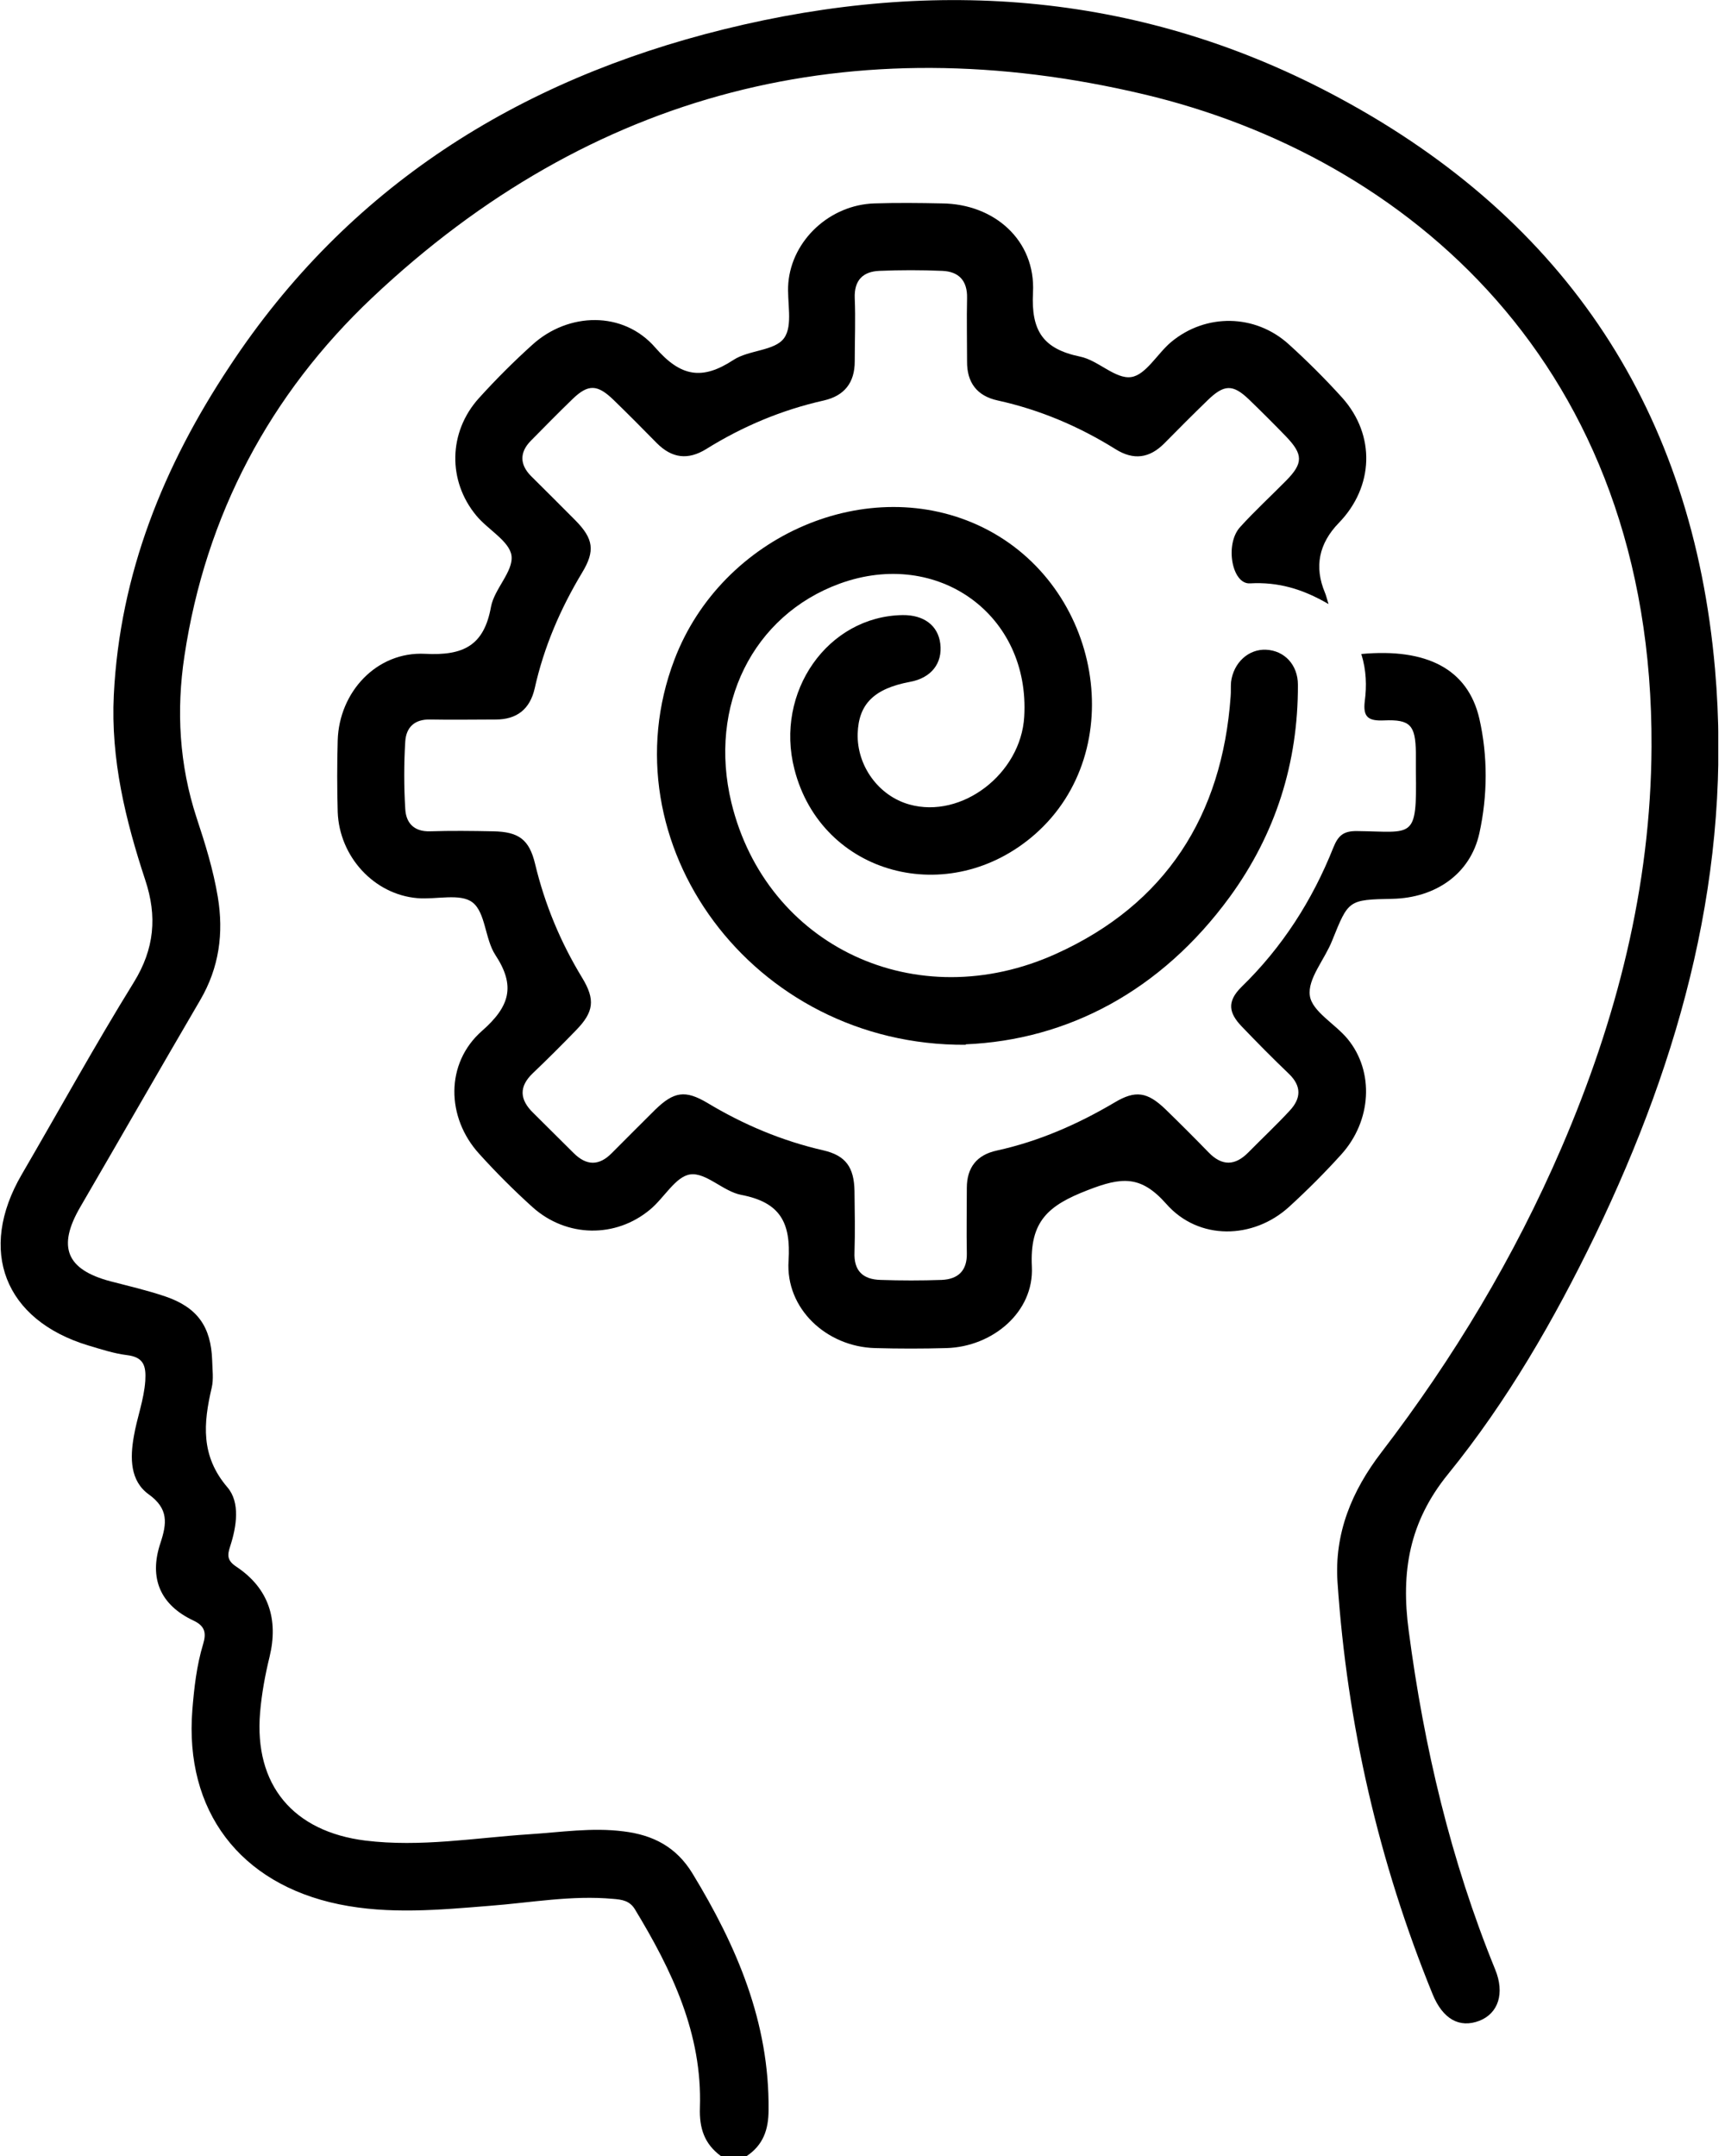 <svg width="44" height="55" viewBox="0 0 44 55" fill="none" xmlns="http://www.w3.org/2000/svg">
<g clip-path="url(#clip0_664_719)">
<path d="M18.387 55.001C17.968 54.691 17.835 54.295 17.853 53.767C17.916 51.884 17.141 50.266 16.194 48.705C16.061 48.486 15.861 48.458 15.642 48.441C14.58 48.343 13.541 48.538 12.49 48.618C11.204 48.722 9.924 48.842 8.644 48.578C6.118 48.056 4.705 46.196 4.906 43.625C4.952 43.057 5.015 42.489 5.182 41.938C5.262 41.668 5.239 41.484 4.935 41.341C4.091 40.945 3.793 40.262 4.091 39.367C4.258 38.862 4.304 38.489 3.793 38.121C3.316 37.777 3.316 37.191 3.414 36.641C3.494 36.164 3.672 35.716 3.706 35.223C3.729 34.844 3.666 34.62 3.236 34.569C2.903 34.528 2.575 34.419 2.248 34.322C0.112 33.673 -0.576 31.9 0.555 29.96C1.508 28.324 2.42 26.666 3.414 25.058C3.942 24.203 4.011 23.371 3.706 22.453C3.201 20.92 2.822 19.371 2.903 17.729C3.058 14.636 4.171 11.887 5.854 9.35C8.874 4.764 13.214 2.044 18.467 0.747C23.904 -0.596 29.197 -0.189 34.181 2.509C39.962 5.631 43.171 10.504 43.745 17.064C44.193 22.183 42.89 26.941 40.691 31.504C39.646 33.662 38.446 35.745 36.936 37.605C35.943 38.827 35.731 40.101 35.932 41.599C36.322 44.572 37.005 47.459 38.136 50.237C38.389 50.851 38.217 51.362 37.734 51.551C37.223 51.746 36.799 51.505 36.54 50.868C35.168 47.499 34.364 43.998 34.117 40.371C34.031 39.12 34.479 38.035 35.237 37.048C37.08 34.643 38.63 32.06 39.83 29.277C41.236 26.011 42.109 22.625 42.126 19.049C42.172 9.275 35.84 3.984 29.174 2.405C21.757 0.649 15.08 2.319 9.494 7.594C6.887 10.056 5.245 13.138 4.705 16.731C4.493 18.125 4.573 19.514 5.015 20.863C5.234 21.523 5.44 22.189 5.555 22.878C5.71 23.807 5.59 24.685 5.107 25.512C4.08 27.268 3.069 29.036 2.047 30.792C1.456 31.808 1.691 32.388 2.817 32.686C3.282 32.807 3.752 32.916 4.212 33.071C5.038 33.352 5.383 33.845 5.412 34.706C5.417 34.936 5.452 35.183 5.4 35.401C5.188 36.308 5.113 37.14 5.802 37.943C6.129 38.328 6.037 38.936 5.871 39.447C5.796 39.677 5.79 39.809 6.032 39.969C6.858 40.52 7.105 41.318 6.876 42.265C6.761 42.736 6.675 43.206 6.634 43.688C6.479 45.536 7.478 46.724 9.321 46.954C10.728 47.126 12.106 46.885 13.495 46.793C14.299 46.742 15.097 46.615 15.906 46.719C16.659 46.811 17.25 47.115 17.663 47.792C18.794 49.651 19.627 51.591 19.604 53.824C19.604 54.329 19.466 54.719 19.047 55.001H18.404H18.387Z" fill="black"/>
<path d="M34.72 16.684C36.396 16.529 37.441 17.069 37.734 18.332C37.952 19.29 37.946 20.294 37.734 21.259C37.504 22.297 36.614 22.906 35.518 22.929C34.387 22.952 34.398 22.958 33.979 23.996C33.789 24.479 33.347 24.972 33.411 25.402C33.468 25.804 34.059 26.12 34.375 26.505C35.058 27.337 34.989 28.594 34.209 29.454C33.789 29.919 33.347 30.361 32.882 30.786C31.97 31.618 30.575 31.653 29.748 30.711C29.099 29.977 28.611 30.023 27.744 30.361C26.734 30.752 26.263 31.153 26.32 32.313C26.378 33.472 25.316 34.356 24.144 34.39C23.536 34.407 22.927 34.407 22.319 34.39C21.084 34.356 20.034 33.386 20.114 32.163C20.177 31.182 19.896 30.671 18.908 30.482C18.449 30.396 18.007 29.902 17.605 29.96C17.232 30.011 16.939 30.562 16.583 30.855C15.705 31.59 14.453 31.572 13.586 30.797C13.11 30.367 12.65 29.908 12.22 29.431C11.382 28.508 11.353 27.124 12.295 26.298C13.007 25.672 13.156 25.15 12.633 24.358C12.369 23.951 12.386 23.279 12.053 23.021C11.743 22.78 11.129 22.952 10.647 22.912C9.545 22.82 8.655 21.856 8.614 20.713C8.597 20.105 8.597 19.497 8.614 18.888C8.649 17.654 9.608 16.616 10.842 16.679C11.818 16.73 12.346 16.472 12.524 15.479C12.61 15.02 13.098 14.578 13.047 14.176C12.995 13.803 12.444 13.511 12.151 13.155C11.416 12.271 11.433 11.025 12.214 10.159C12.645 9.682 13.104 9.223 13.581 8.793C14.499 7.961 15.9 7.926 16.715 8.868C17.364 9.614 17.909 9.705 18.707 9.183C19.098 8.925 19.764 8.954 19.999 8.626C20.235 8.299 20.068 7.697 20.108 7.22C20.2 6.124 21.17 5.223 22.307 5.189C22.881 5.171 23.455 5.177 24.024 5.189C25.361 5.2 26.418 6.13 26.349 7.461C26.297 8.449 26.613 8.902 27.549 9.097C28.008 9.189 28.45 9.677 28.852 9.619C29.225 9.568 29.518 9.022 29.874 8.724C30.758 7.989 32.016 8.007 32.871 8.781C33.347 9.212 33.807 9.671 34.237 10.147C35.093 11.106 35.041 12.42 34.151 13.338C33.638 13.867 33.52 14.46 33.795 15.118C33.824 15.181 33.836 15.25 33.887 15.41C33.221 15.02 32.595 14.842 31.884 14.882C31.424 14.911 31.235 13.884 31.631 13.447C32.004 13.034 32.412 12.661 32.802 12.265C33.244 11.818 33.244 11.594 32.802 11.134C32.492 10.813 32.176 10.498 31.855 10.188C31.447 9.797 31.223 9.803 30.804 10.21C30.431 10.572 30.064 10.939 29.702 11.307C29.323 11.691 28.915 11.749 28.45 11.456C27.52 10.876 26.521 10.452 25.448 10.216C24.919 10.101 24.661 9.757 24.667 9.218C24.667 8.678 24.655 8.144 24.667 7.605C24.678 7.163 24.46 6.928 24.035 6.91C23.501 6.887 22.962 6.887 22.428 6.91C22.009 6.928 21.785 7.151 21.802 7.605C21.825 8.139 21.802 8.678 21.802 9.218C21.802 9.763 21.538 10.096 21.015 10.216C19.942 10.457 18.943 10.876 18.013 11.456C17.548 11.743 17.14 11.691 16.756 11.307C16.394 10.939 16.026 10.566 15.653 10.205C15.24 9.803 15.004 9.792 14.602 10.182C14.241 10.532 13.891 10.888 13.54 11.244C13.253 11.536 13.253 11.846 13.54 12.139C13.919 12.518 14.304 12.896 14.677 13.275C15.142 13.746 15.182 14.056 14.849 14.607C14.293 15.531 13.873 16.507 13.638 17.563C13.517 18.091 13.184 18.355 12.645 18.355C12.088 18.355 11.537 18.366 10.98 18.355C10.572 18.343 10.36 18.555 10.337 18.917C10.302 19.485 10.302 20.065 10.337 20.633C10.354 20.989 10.555 21.219 10.968 21.207C11.502 21.19 12.042 21.196 12.582 21.207C13.236 21.219 13.5 21.419 13.649 22.039C13.896 23.072 14.298 24.037 14.849 24.943C15.188 25.5 15.148 25.816 14.694 26.281C14.333 26.654 13.965 27.021 13.592 27.377C13.23 27.721 13.253 28.054 13.604 28.393C13.948 28.731 14.287 29.076 14.631 29.414C14.959 29.741 15.28 29.747 15.607 29.414C15.975 29.047 16.336 28.68 16.709 28.312C17.192 27.842 17.479 27.802 18.041 28.134C18.966 28.691 19.948 29.104 20.998 29.345C21.572 29.477 21.785 29.776 21.796 30.384C21.802 30.901 21.813 31.423 21.796 31.94C21.773 32.422 22.014 32.64 22.462 32.651C22.979 32.669 23.501 32.669 24.018 32.651C24.437 32.634 24.672 32.416 24.661 31.968C24.65 31.412 24.661 30.861 24.661 30.304C24.661 29.782 24.919 29.46 25.425 29.351C26.498 29.116 27.491 28.68 28.433 28.123C28.961 27.807 29.265 27.853 29.725 28.295C30.098 28.657 30.465 29.024 30.827 29.397C31.172 29.753 31.505 29.741 31.843 29.397C32.194 29.041 32.561 28.697 32.9 28.33C33.187 28.02 33.204 27.71 32.877 27.394C32.463 26.998 32.061 26.591 31.665 26.177C31.355 25.85 31.281 25.558 31.665 25.179C32.704 24.169 33.474 22.969 34.008 21.626C34.134 21.31 34.272 21.196 34.616 21.201C36.052 21.218 36.143 21.437 36.115 19.675C36.115 19.514 36.115 19.353 36.115 19.193C36.103 18.504 35.977 18.349 35.305 18.378C34.909 18.395 34.76 18.303 34.812 17.884C34.863 17.5 34.852 17.098 34.725 16.69L34.72 16.684Z" fill="black"/>
<path d="M24.632 26.653C19.167 26.687 15.429 21.482 17.203 16.827C18.415 13.642 22.164 12.035 25.063 13.452C28.106 14.944 28.823 19.151 26.401 21.281C24.213 23.203 20.952 22.325 20.263 19.622C19.758 17.654 21.113 15.719 23.025 15.691C23.564 15.685 23.926 15.955 23.984 16.419C24.047 16.925 23.748 17.298 23.209 17.395C22.296 17.567 21.9 17.958 21.877 18.715C21.854 19.536 22.411 20.305 23.197 20.523C24.529 20.896 26.039 19.743 26.125 18.285C26.28 15.685 23.921 13.98 21.423 14.887C19.201 15.696 18.059 18.004 18.656 20.477C19.546 24.139 23.369 25.953 26.946 24.328C29.731 23.066 31.172 20.81 31.39 17.768C31.401 17.642 31.39 17.516 31.401 17.395C31.464 16.902 31.849 16.552 32.297 16.575C32.762 16.597 33.106 16.959 33.106 17.47C33.112 19.461 32.538 21.275 31.367 22.882C29.61 25.287 27.222 26.532 24.632 26.641V26.653Z" fill="black"/>
</g>
<defs>
<clipPath id="clip0_664_719">
<rect width="43.828" height="55" fill="white"/>
</clipPath>
</defs>
</svg>
